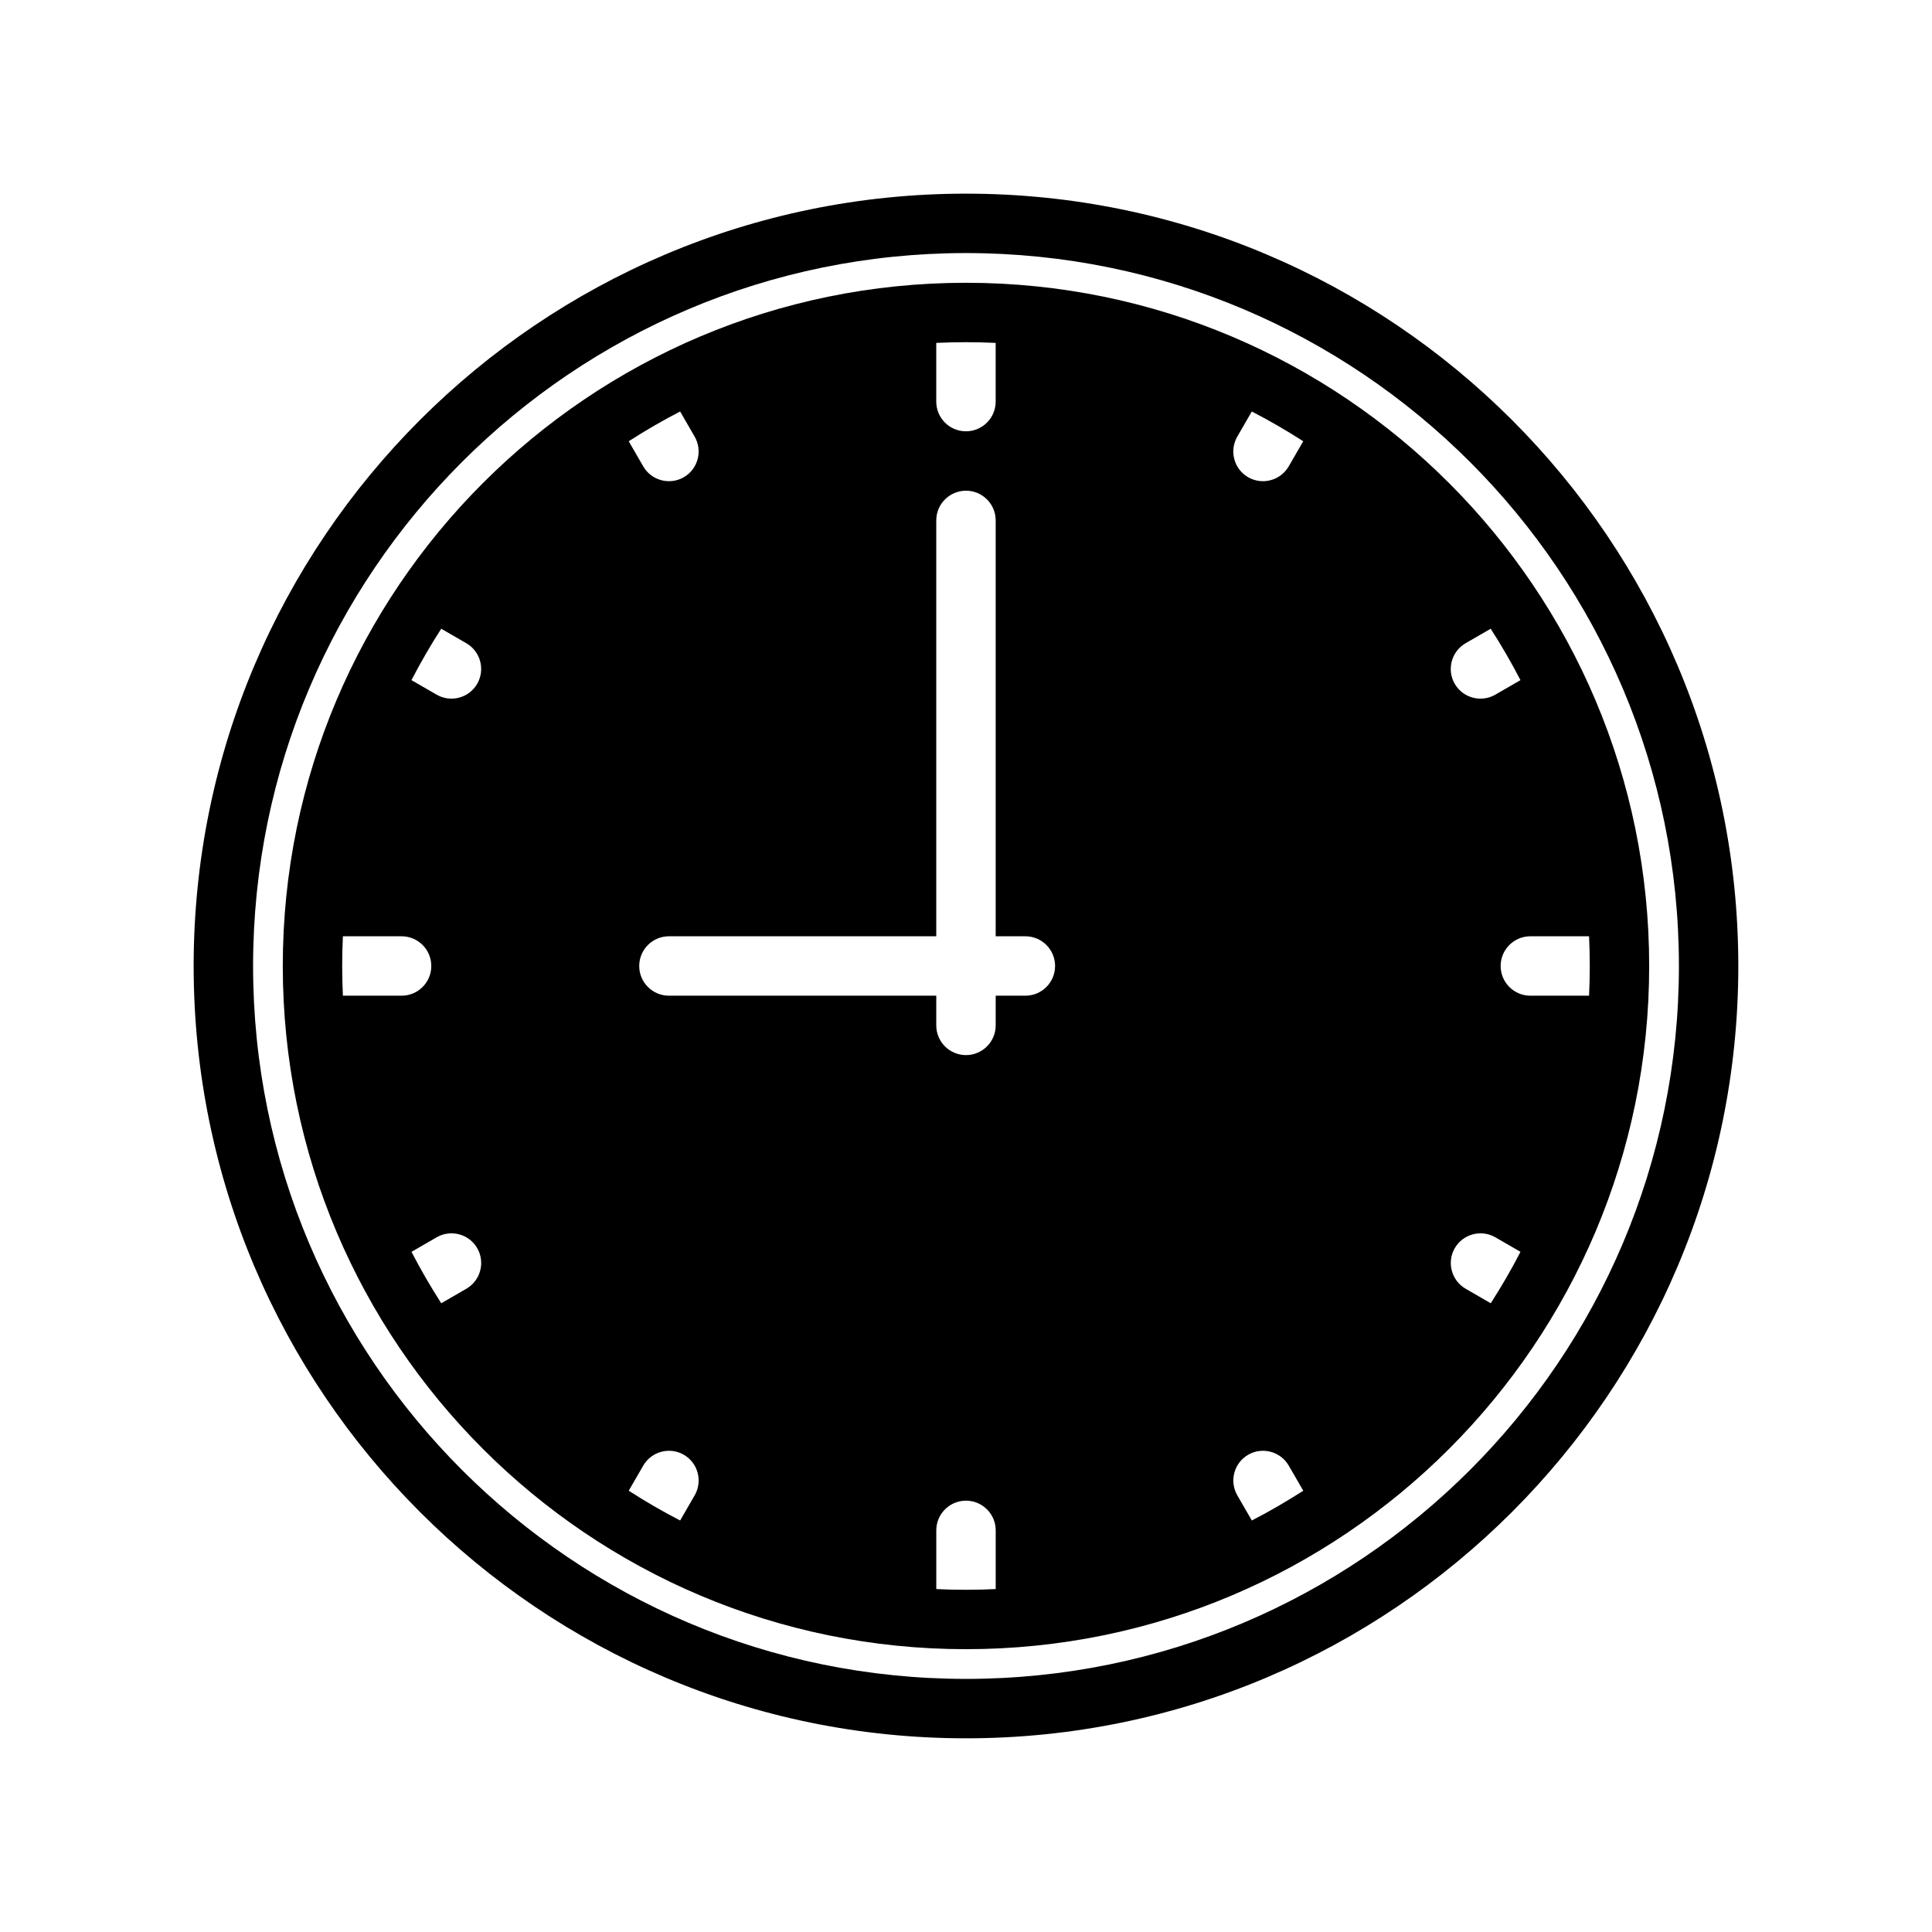 <?xml version="1.0" encoding="UTF-8"?>
<!-- Uploaded to: ICON Repo, www.svgrepo.com, Generator: ICON Repo Mixer Tools -->
<svg fill="#000000" width="800px" height="800px" version="1.1" viewBox="144 144 512 512" xmlns="http://www.w3.org/2000/svg">
 <g fill-rule="evenodd">
  <path d="m400 195.32c-112.96 0-204.68 91.711-204.68 204.68 0 112.96 91.711 204.67 204.68 204.67 112.96 0 204.67-91.711 204.67-204.67 0-112.96-91.711-204.68-204.67-204.68zm0 15.746c104.27 0 188.93 84.656 188.93 188.93 0 104.27-84.656 188.93-188.93 188.93-104.27 0-188.93-84.656-188.93-188.93 0-104.27 84.656-188.93 188.93-188.93z"/>
  <path d="m400 218.94c-99.93 0-181.06 81.129-181.06 181.06 0 99.926 81.129 181.05 181.06 181.05 99.926 0 181.05-81.129 181.05-181.05 0-99.93-81.129-181.06-181.05-181.06zm-7.875 346.18v-15.555c0-4.344 3.527-7.871 7.875-7.871 4.344 0 7.871 3.527 7.871 7.871v15.555c-2.613 0.125-5.234 0.191-7.871 0.191s-5.262-0.066-7.875-0.191zm83.625-18.176-3.848-6.66c-2.172-3.762-0.883-8.586 2.879-10.762 3.766-2.164 8.582-0.871 10.754 2.891l3.844 6.644c-4.41 2.832-8.953 5.469-13.629 7.887zm-165.13-7.887 3.84-6.644c2.172-3.762 6.992-5.055 10.754-2.891 3.762 2.176 5.055 7 2.879 10.762l-3.848 6.66c-4.676-2.418-9.219-5.047-13.625-7.887zm228.44-49.68-6.644-3.844c-3.762-2.172-5.055-6.988-2.891-10.754 2.176-3.762 7-5.051 10.762-2.879l6.66 3.848c-2.418 4.676-5.047 9.219-7.887 13.629zm-286.01-13.629 6.66-3.848c3.762-2.172 8.59-0.883 10.762 2.879 2.164 3.766 0.875 8.582-2.891 10.754l-6.644 3.844c-2.832-4.41-5.469-8.953-7.887-13.629zm139.07-83.625h-70.848c-4.344 0-7.871 3.527-7.871 7.875 0 4.344 3.527 7.871 7.871 7.871h70.848v7.871c0 4.348 3.527 7.871 7.875 7.871 4.344 0 7.871-3.523 7.871-7.871v-7.871h7.871c4.348 0 7.871-3.527 7.871-7.871 0-4.348-3.523-7.875-7.871-7.875h-7.871v-110.21c0-4.344-3.527-7.871-7.871-7.871-4.348 0-7.875 3.527-7.875 7.871zm-157.25 0h15.555c4.348 0 7.871 3.527 7.871 7.875 0 4.344-3.523 7.871-7.871 7.871h-15.555c-0.125-2.613-0.188-5.234-0.188-7.871s0.062-5.262 0.188-7.875zm330.25 0c0.117 2.613 0.184 5.238 0.184 7.875s-0.066 5.258-0.184 7.871h-15.562c-4.344 0-7.871-3.527-7.871-7.871 0-4.348 3.527-7.875 7.871-7.875zm-304.19-81.504 6.644 3.84c3.766 2.172 5.055 6.992 2.891 10.754-2.172 3.762-7 5.055-10.762 2.879l-6.66-3.848c2.418-4.676 5.047-9.219 7.887-13.625zm278.12 0c2.832 4.406 5.469 8.949 7.887 13.625l-6.66 3.848c-3.762 2.176-8.586 0.883-10.762-2.879-2.164-3.762-0.871-8.582 2.891-10.754zm-214.81-57.57 3.848 6.66c2.176 3.762 0.883 8.59-2.879 10.762-3.762 2.164-8.582 0.875-10.754-2.891l-3.84-6.644c4.406-2.832 8.949-5.469 13.625-7.887zm151.5 0c4.676 2.418 9.219 5.047 13.629 7.887l-3.844 6.644c-2.172 3.766-6.988 5.055-10.754 2.891-3.762-2.172-5.051-7-2.879-10.762zm-83.625-18.176c2.613-0.125 5.238-0.188 7.875-0.188s5.258 0.062 7.871 0.188v15.555c0 4.348-3.527 7.871-7.871 7.871-4.348 0-7.875-3.523-7.875-7.871z"/>
 </g>
</svg>